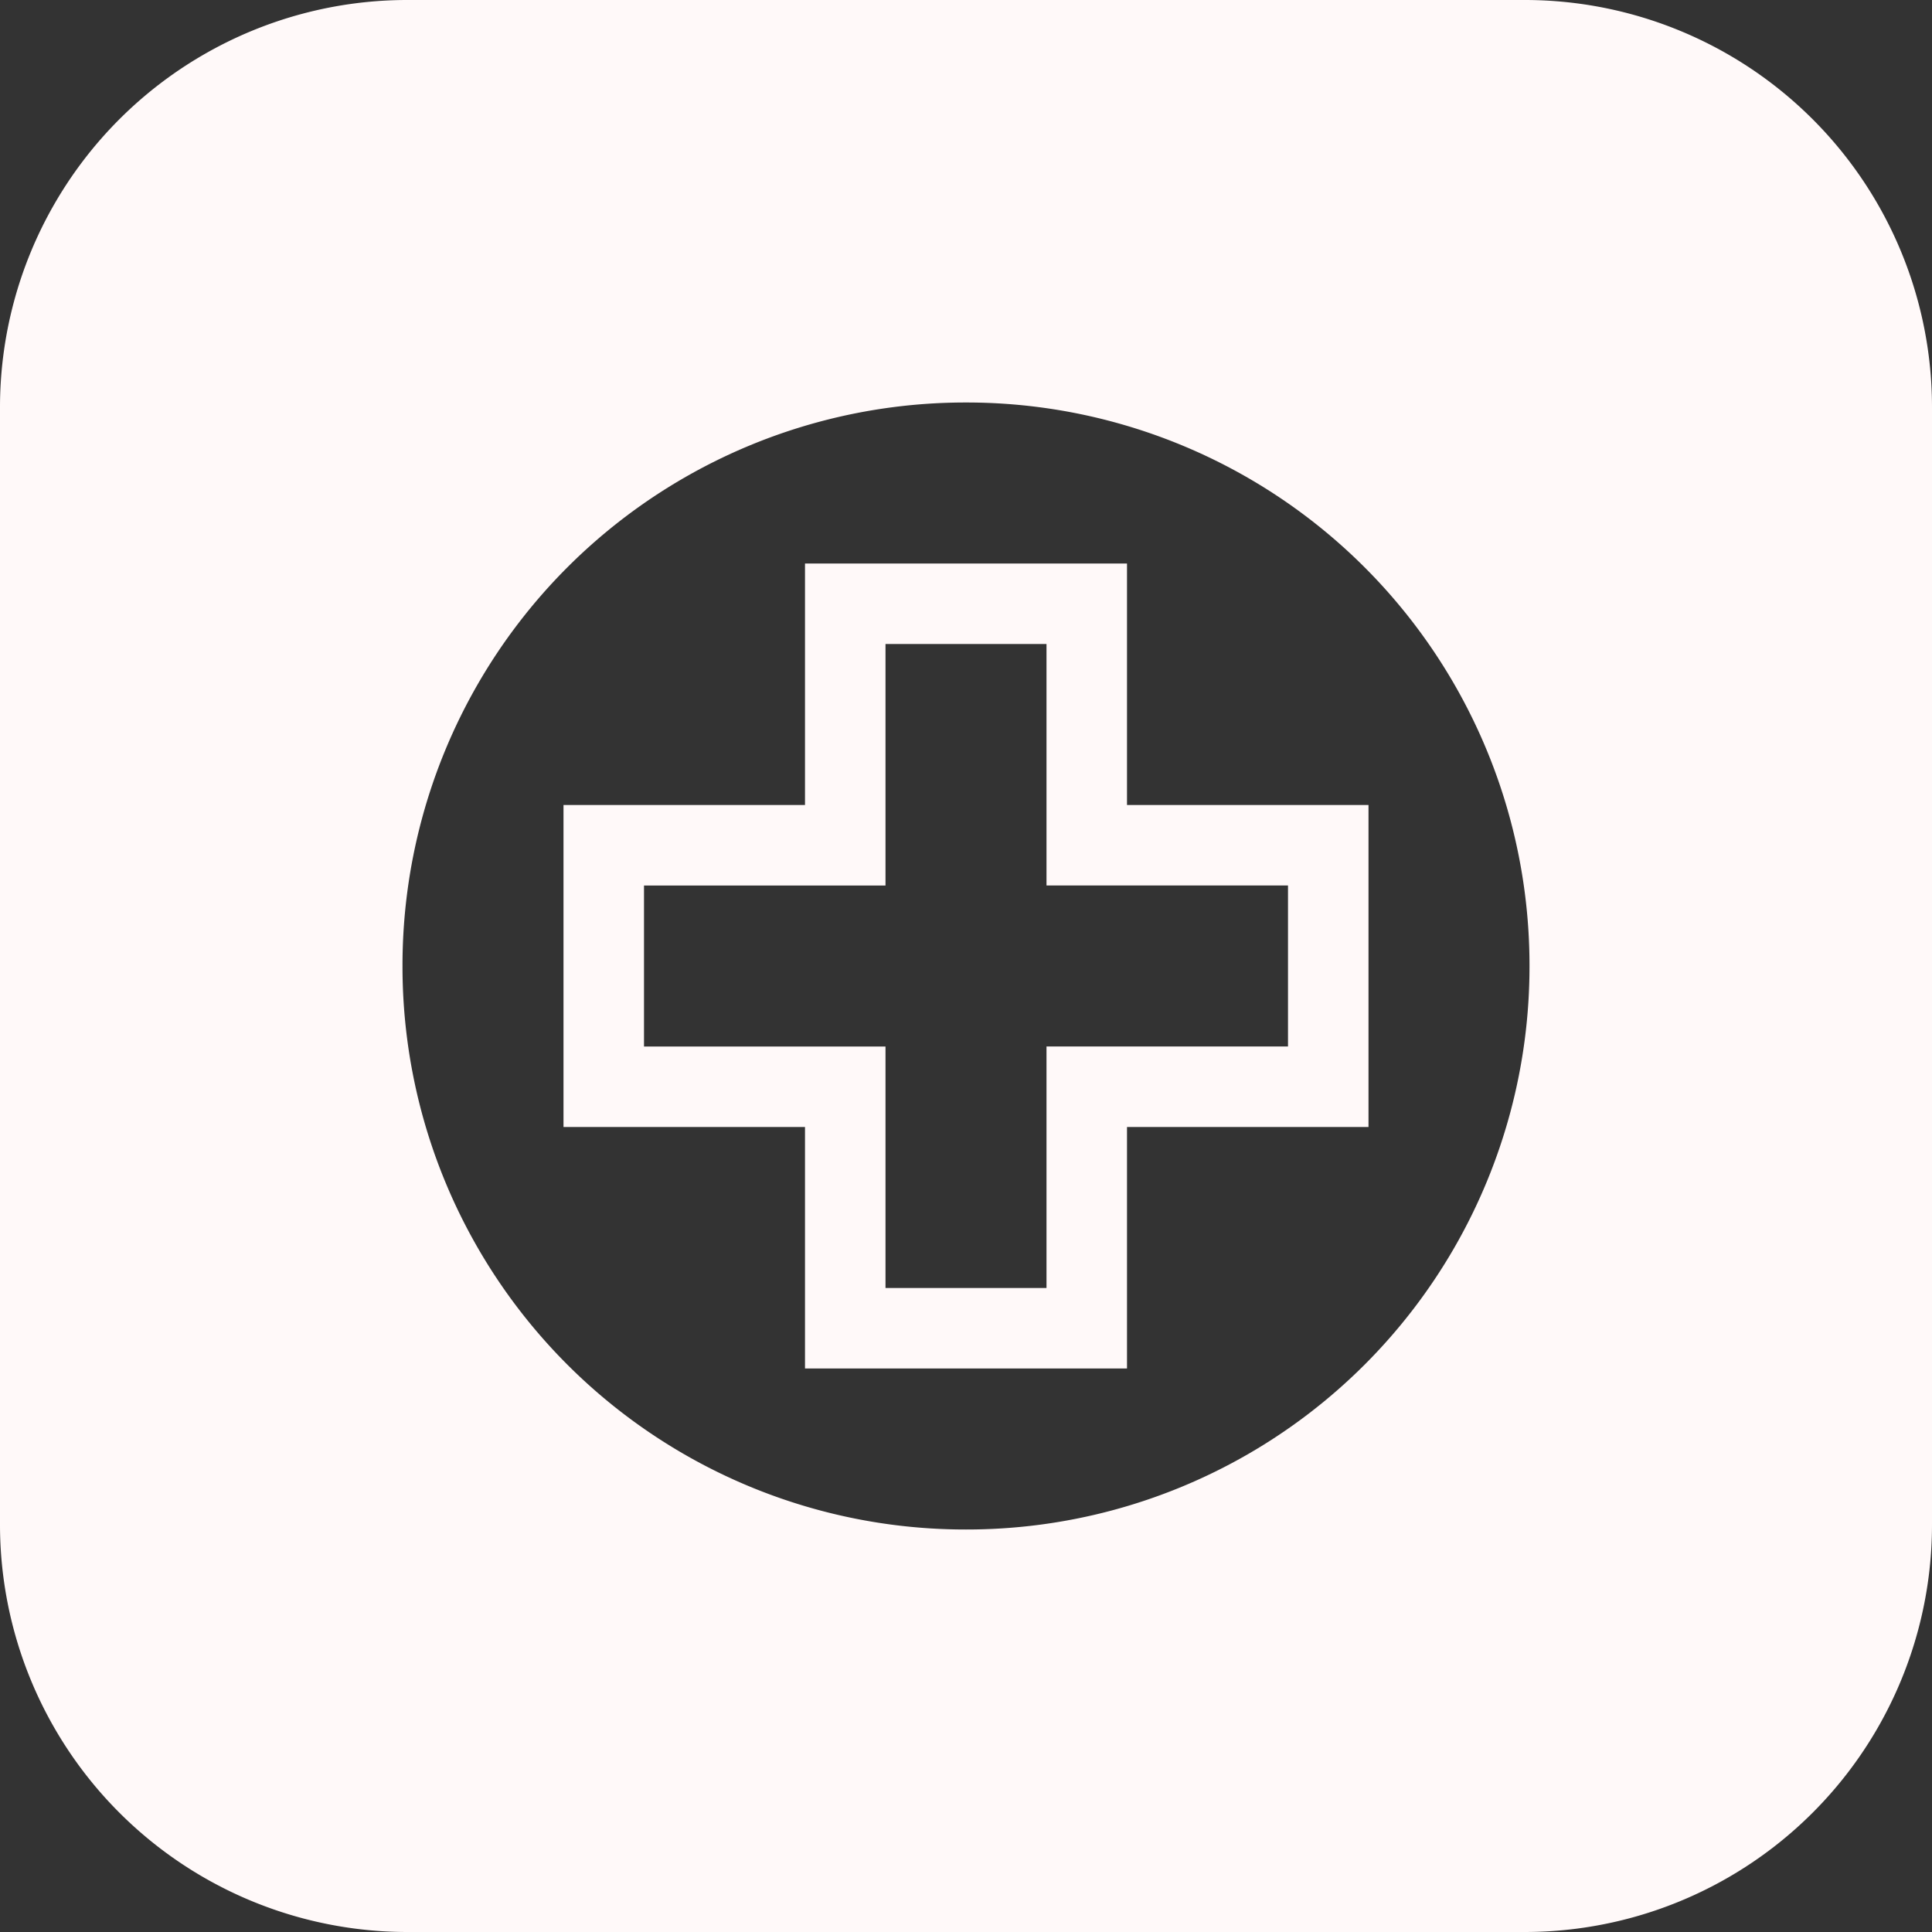 
<svg viewBox="0 0 21 21" fill="none" xmlns="http://www.w3.org/2000/svg"><rect x="0" y="0" width="21" height="21" fill="#333333" stroke="none"/><g clip-path="url(#a)"><path d="M4.438 0A4.428 4.428 0 0 0 0 4.438v12.124A4.429 4.429 0 0 0 4.438 21h12.124A4.428 4.428 0 0 0 21 16.562V4.438A4.427 4.427 0 0 0 16.562 0H4.438ZM10.5 4.375a6.118 6.118 0 0 1 6.125 6.125 6.118 6.118 0 0 1-6.125 6.125A6.118 6.118 0 0 1 4.375 10.5 6.118 6.118 0 0 1 10.5 4.375Zm-1.75 1.75V8.75H6.125v3.5H8.75v2.625h3.5V12.25h2.625v-3.5H12.25V6.125h-3.5ZM9.625 7h1.75v2.625H14v1.75h-2.625V14h-1.75v-2.625H7v-1.75h2.625V7Z" fill="#FFF9F9"/></g><defs><clipPath id="a"><path fill="#fff" d="M0 0h21v21H0z"/></clipPath></defs></svg>